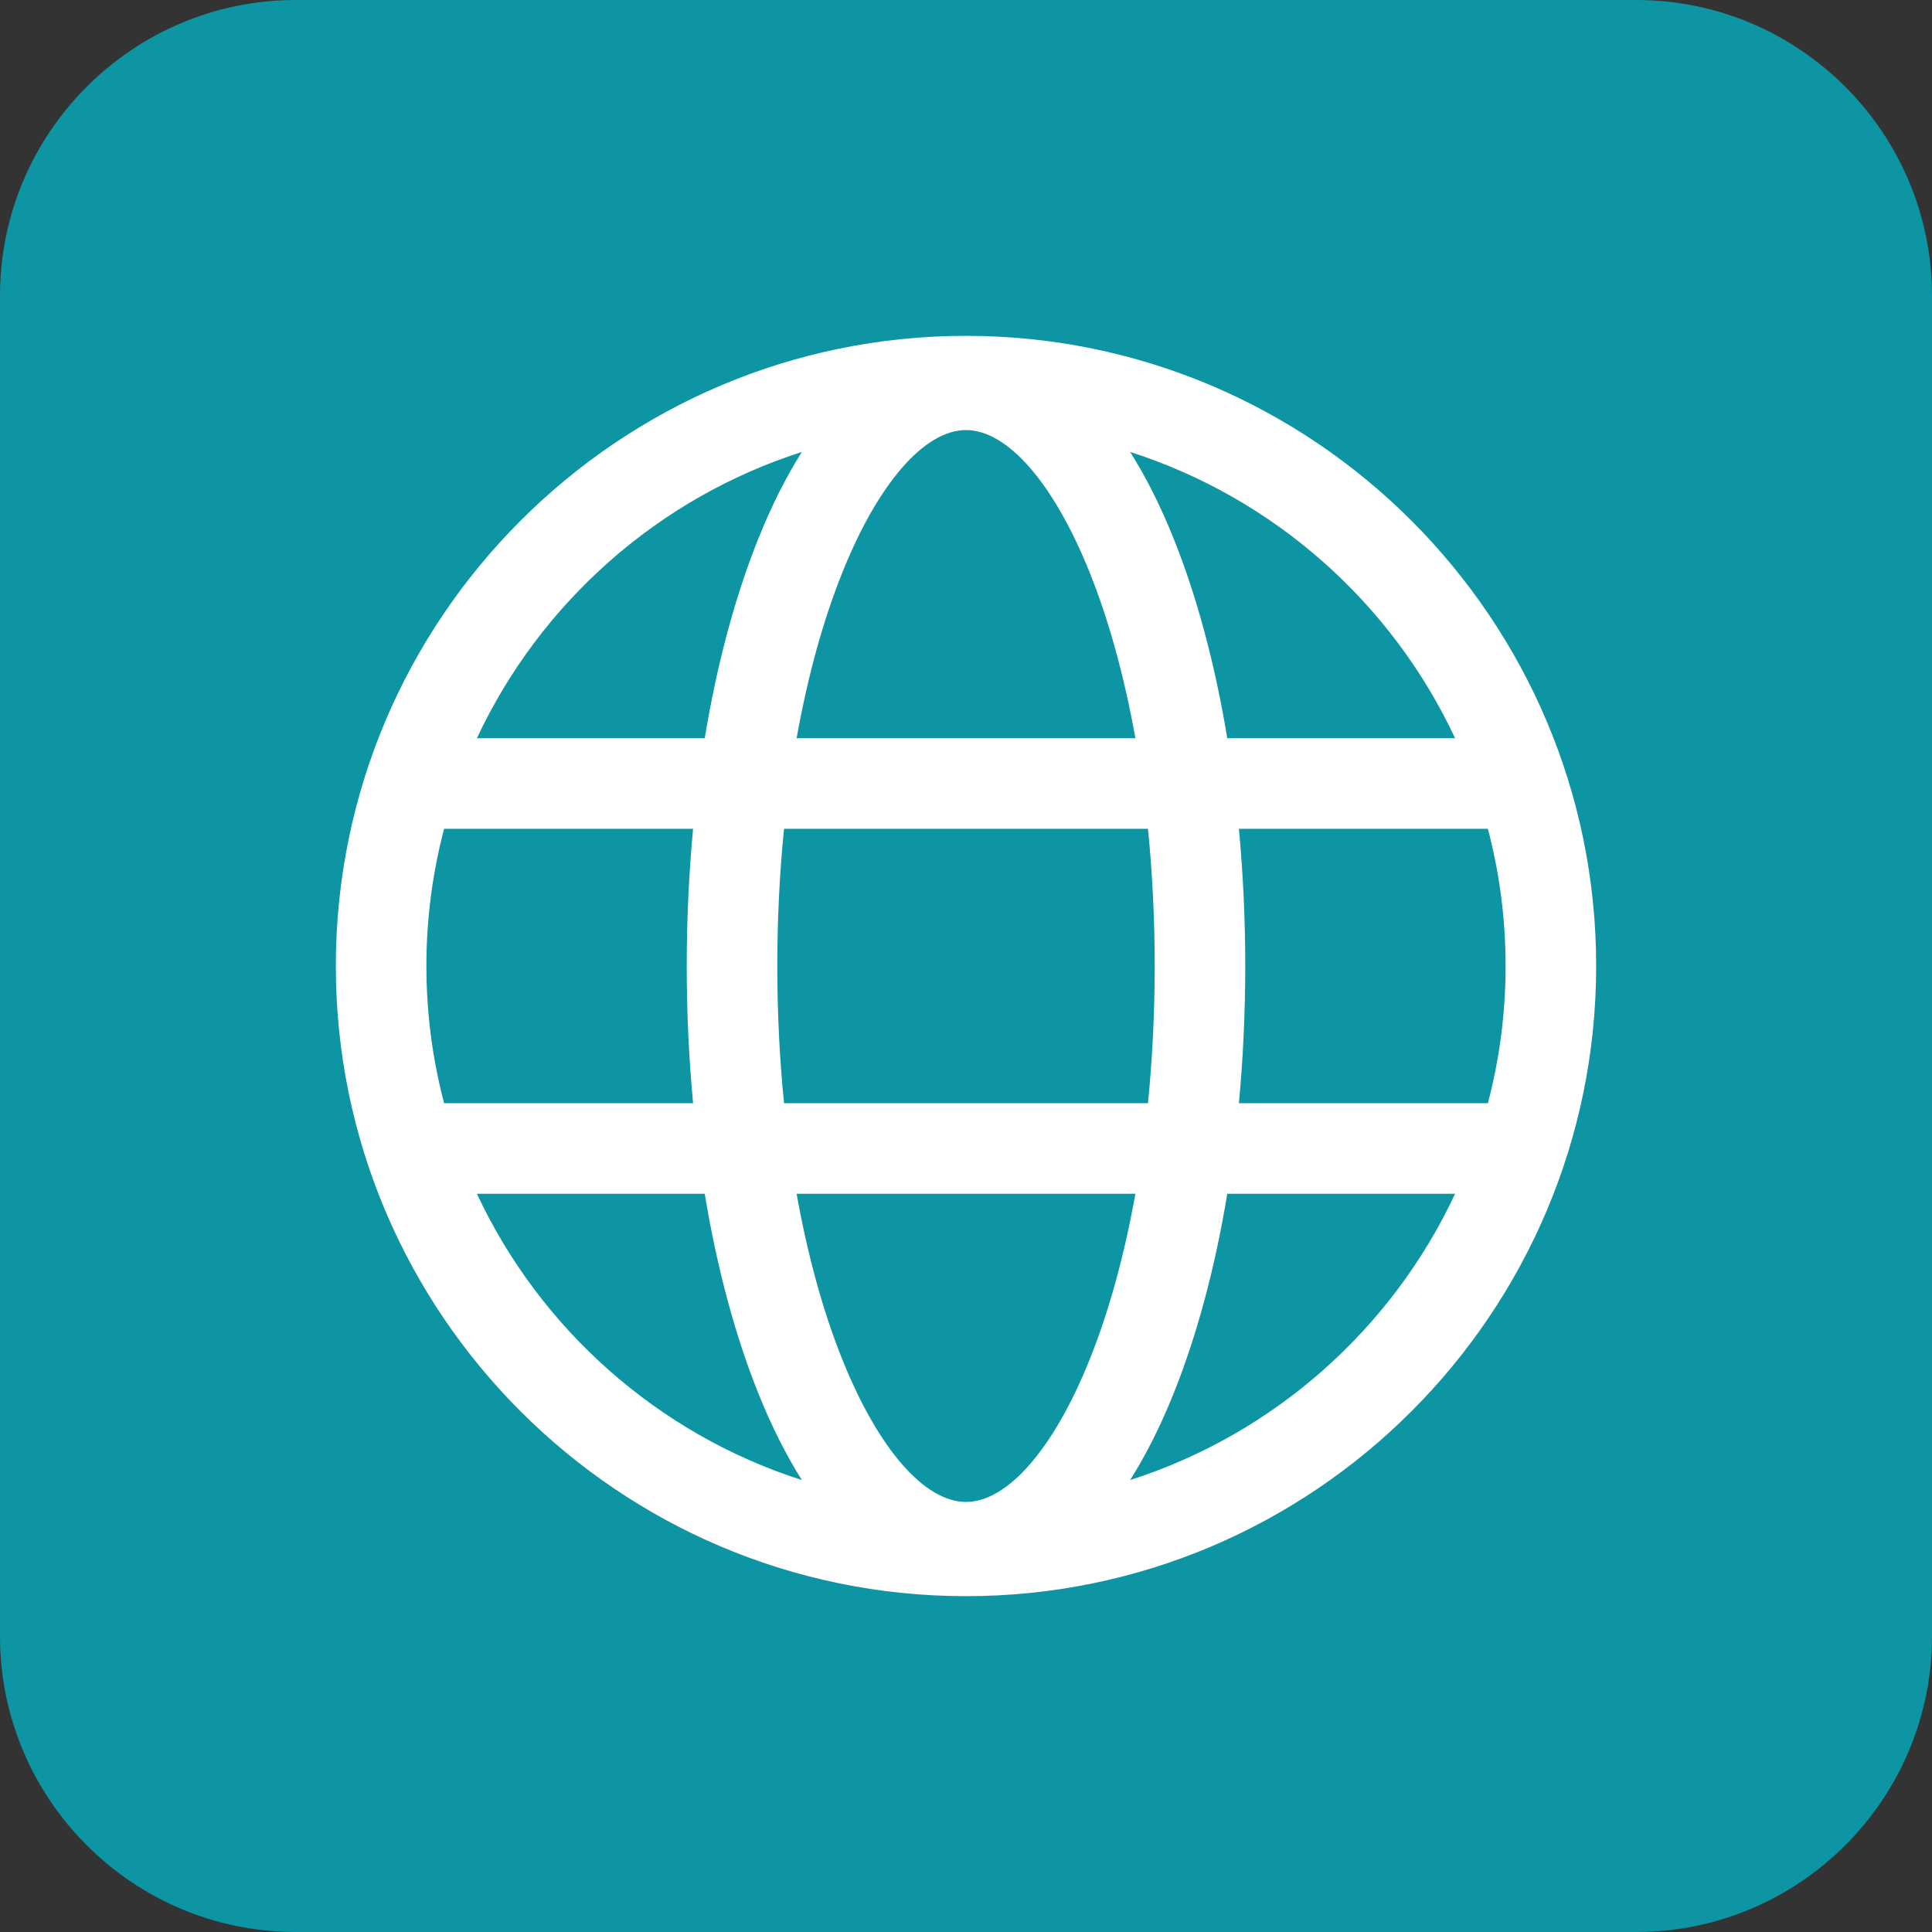 <svg width="300" height="300" viewBox="0 0 300 300" fill="none" xmlns="http://www.w3.org/2000/svg">
<rect x="0" y="0" width="300" height="300" fill="#333333" stroke="none"/>
<g clip-path="url(#clip0_184_2)">
<rect x="44" y="40" width="212" height="219" fill="white"/>
<path d="M107.623 171.305H68.959C67.168 164.499 66.211 157.359 66.211 150C66.211 142.641 67.168 135.5 68.959 128.695H107.623C106.973 135.609 106.637 142.746 106.637 150C106.637 157.254 106.973 164.391 107.623 171.305ZM109.431 185.367H74.053C83.877 206.379 102.168 222.669 124.512 229.821C122.072 225.957 119.819 221.49 117.788 216.443C114.137 207.374 111.321 196.825 109.431 185.367ZM123.697 185.367C125.399 194.893 127.794 203.643 130.832 211.191C136.385 224.985 143.551 233.22 149.999 233.22C156.448 233.22 163.614 224.985 169.167 211.191C172.205 203.642 174.6 194.893 176.302 185.367H123.697ZM176.303 114.633C174.601 105.107 172.206 96.357 169.168 88.809C163.615 75.015 156.449 66.78 150.001 66.78C143.552 66.78 136.386 75.015 130.833 88.809C127.795 96.358 125.4 105.107 123.698 114.633H176.303ZM117.787 83.557C119.818 78.51 122.072 74.043 124.511 70.18C102.168 77.331 83.877 93.621 74.052 114.633H109.43C111.321 103.175 114.137 92.626 117.787 83.557ZM120.7 150C120.7 157.291 121.055 164.433 121.744 171.305H178.256C178.945 164.433 179.3 157.29 179.3 150C179.3 142.71 178.945 135.567 178.256 128.695H121.744C121.055 135.567 120.7 142.709 120.7 150ZM175.488 70.18C177.928 74.043 180.181 78.51 182.213 83.557C185.863 92.626 188.679 103.175 190.569 114.633H225.946C216.123 93.621 197.832 77.331 175.488 70.18ZM182.213 216.443C180.182 221.49 177.928 225.957 175.489 229.821C197.832 222.669 216.123 206.379 225.947 185.367H190.57C188.68 196.825 185.863 207.374 182.213 216.443ZM300 45.933V254.067C300 279.394 279.394 300 254.067 300H45.933C20.606 300 0 279.394 0 254.067V45.933C0 20.606 20.606 0 45.933 0H254.067C279.394 0 300 20.606 300 45.933ZM247.852 150C247.852 96.044 203.955 52.148 150 52.148C96.044 52.148 52.148 96.044 52.148 150C52.148 203.955 96.044 247.852 150 247.852C203.955 247.852 247.852 203.955 247.852 150ZM193.362 150C193.362 157.254 193.026 164.391 192.376 171.305H231.04C232.831 164.499 233.788 157.359 233.788 150C233.788 142.641 232.831 135.5 231.04 128.695H192.376C193.027 135.609 193.362 142.746 193.362 150Z" fill="#0D95A3"/>
</g>
<defs>
<clipPath id="clip0_184_2">
<rect width="300" height="300" fill="white"/>
</clipPath>
</defs>
</svg>

